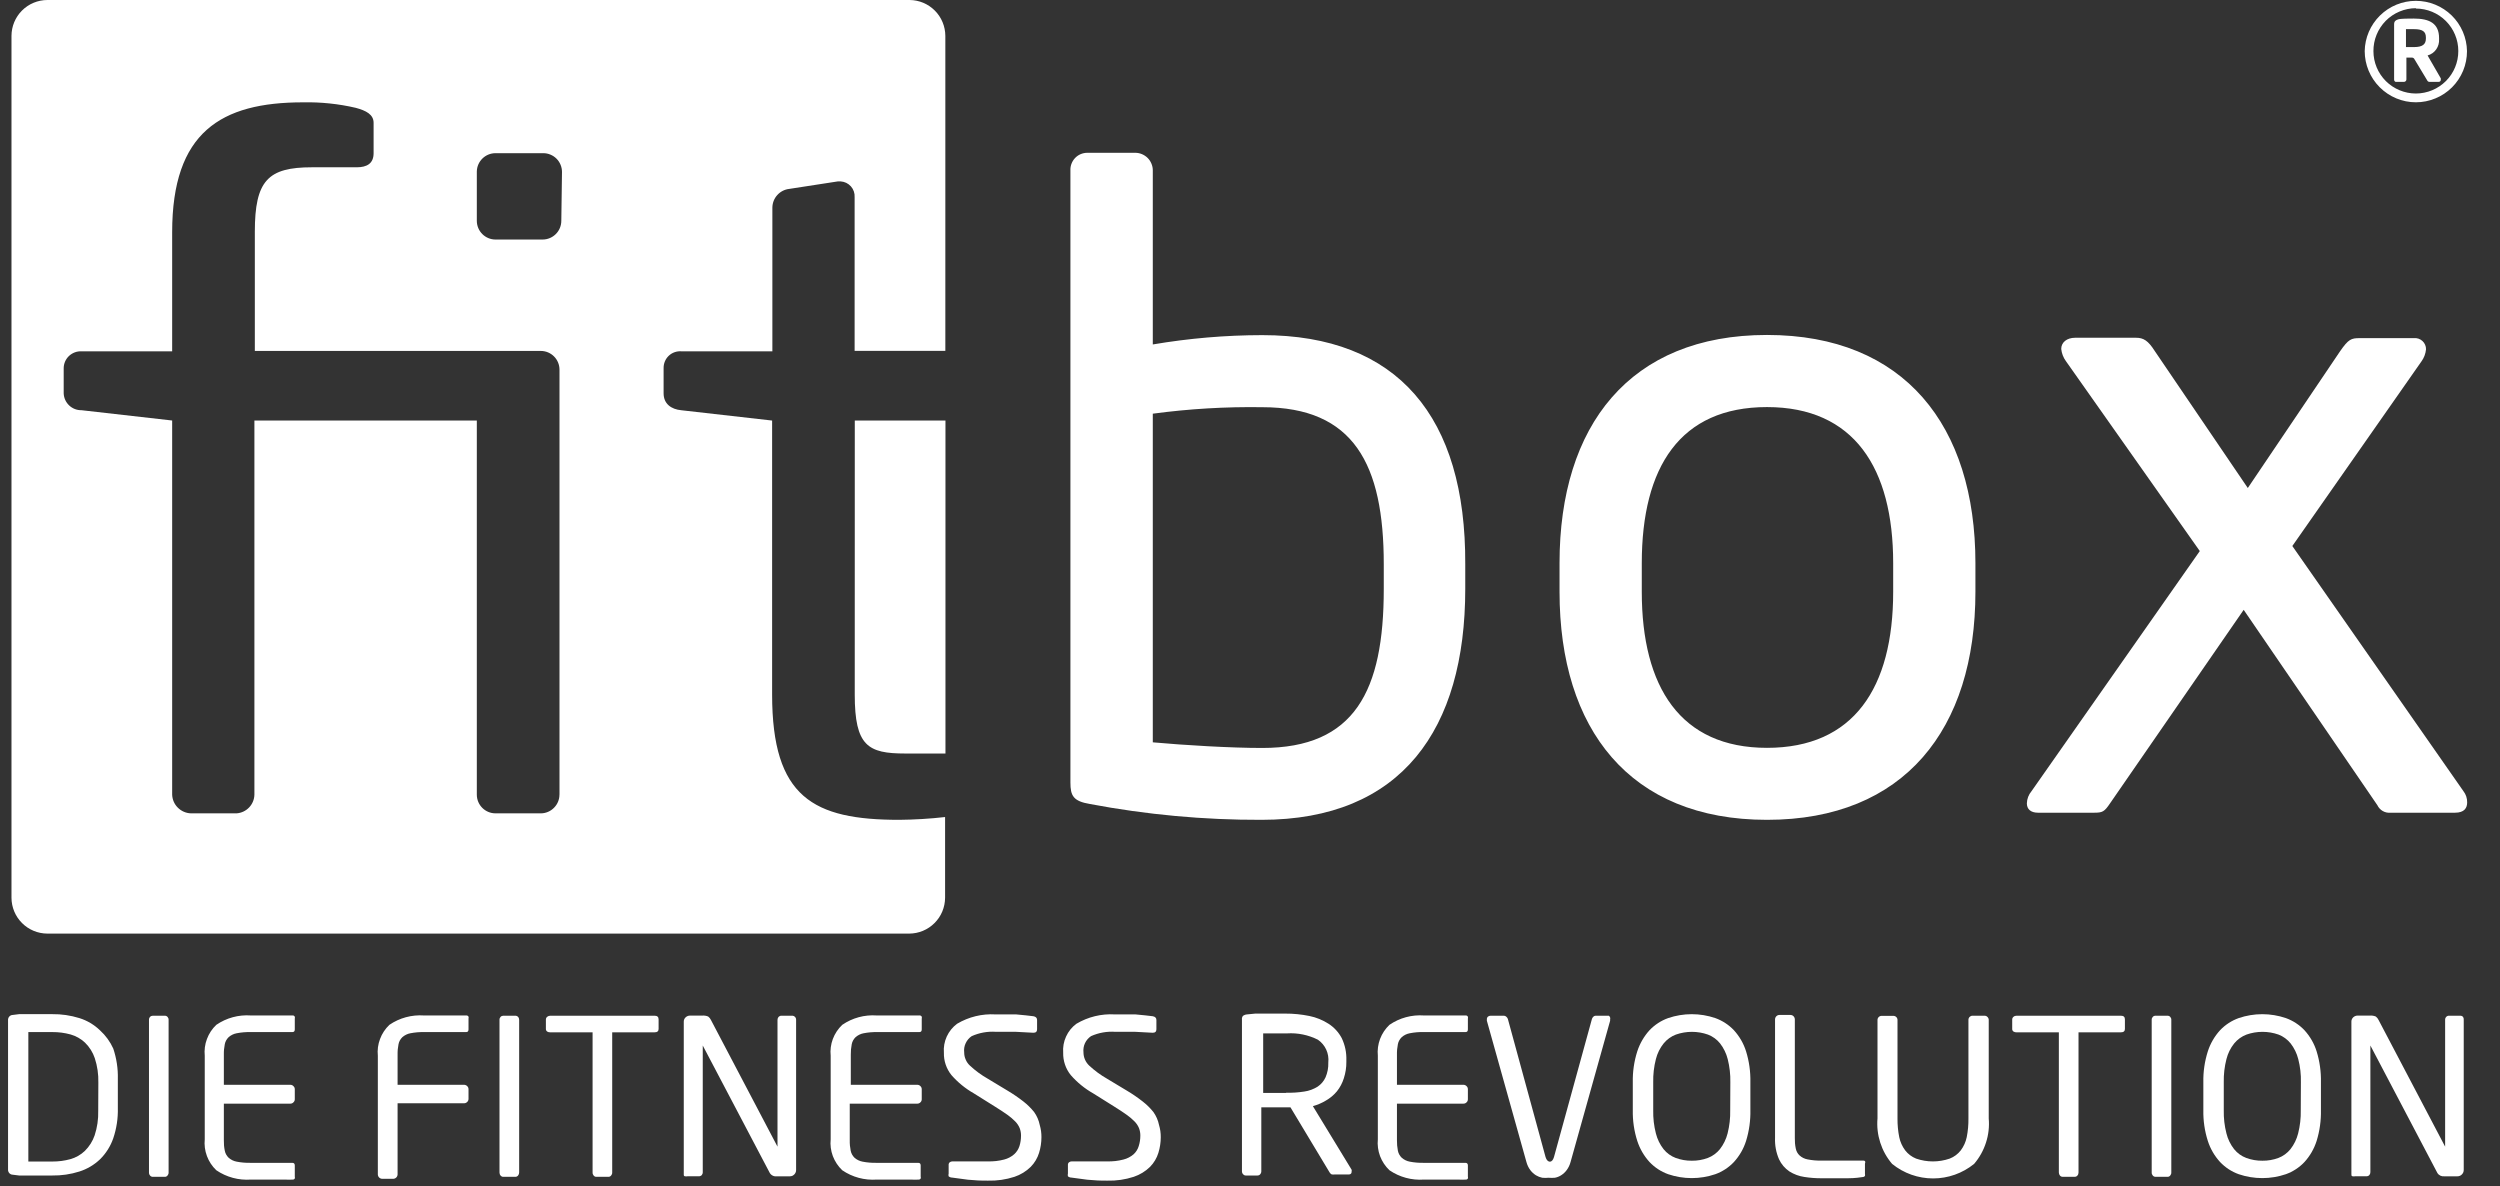 <svg width="59" height="28" viewBox="0 0 59 28" fill="none" xmlns="http://www.w3.org/2000/svg">
<rect x="0" y="0" width="59" height="28" fill="#333333" stroke="none"/>
<g id="logo_fitbox_weiss 1" clip-path="url(#clip0_119_605)">
<path id="Vector" fill-rule="evenodd" clip-rule="evenodd" d="M1.873 24.027C2.056 24.084 2.223 24.183 2.361 24.317C2.493 24.437 2.599 24.583 2.673 24.746C2.75 24.976 2.787 25.218 2.781 25.461V26.152C2.787 26.394 2.75 26.635 2.673 26.864C2.608 27.051 2.502 27.22 2.361 27.359C2.223 27.491 2.056 27.59 1.873 27.648C1.666 27.714 1.449 27.745 1.232 27.742H0.451L0.299 27.723C0.283 27.723 0.268 27.718 0.254 27.712C0.24 27.705 0.227 27.695 0.217 27.683C0.207 27.671 0.199 27.657 0.195 27.642C0.19 27.627 0.188 27.611 0.19 27.596V24.08C0.188 24.064 0.19 24.049 0.195 24.034C0.199 24.019 0.207 24.005 0.217 23.993C0.227 23.981 0.24 23.971 0.254 23.964C0.268 23.957 0.283 23.953 0.299 23.953L0.451 23.934H1.232C1.45 23.931 1.666 23.963 1.873 24.027L1.873 24.027ZM2.234 26.793C2.295 26.607 2.323 26.413 2.318 26.217L2.321 25.552C2.326 25.355 2.298 25.16 2.237 24.973C2.19 24.834 2.111 24.708 2.006 24.606C1.91 24.515 1.792 24.449 1.665 24.413C1.526 24.375 1.382 24.356 1.238 24.357H0.669V27.412H1.235C1.379 27.413 1.523 27.394 1.661 27.356C1.79 27.32 1.907 27.253 2.004 27.16C2.108 27.057 2.187 26.931 2.234 26.793Z" fill="white"/>
<path id="Vector_2" d="M3.889 23.971H3.606C3.594 23.971 3.582 23.974 3.57 23.978C3.559 23.983 3.549 23.99 3.541 23.999C3.524 24.018 3.515 24.042 3.516 24.067V27.671C3.515 27.697 3.524 27.722 3.541 27.742C3.548 27.752 3.558 27.76 3.57 27.765C3.581 27.771 3.593 27.774 3.606 27.773H3.889C3.902 27.774 3.914 27.771 3.926 27.765C3.937 27.76 3.947 27.752 3.954 27.742C3.971 27.722 3.98 27.697 3.979 27.671V24.067C3.98 24.042 3.971 24.018 3.954 23.999C3.946 23.99 3.936 23.983 3.925 23.978C3.913 23.973 3.901 23.971 3.889 23.971ZM6.919 23.965H5.921C5.632 23.944 5.344 24.022 5.105 24.186C5.007 24.279 4.931 24.393 4.884 24.52C4.836 24.646 4.819 24.782 4.832 24.917V26.886C4.819 27.021 4.836 27.157 4.884 27.284C4.931 27.41 5.007 27.525 5.105 27.618C5.344 27.781 5.632 27.859 5.921 27.838H6.723C6.788 27.842 6.854 27.842 6.919 27.838C6.927 27.837 6.934 27.834 6.941 27.83C6.947 27.825 6.953 27.82 6.957 27.813C6.961 27.798 6.961 27.782 6.957 27.767V27.505C6.957 27.465 6.938 27.443 6.901 27.443H5.911C5.802 27.445 5.692 27.436 5.585 27.415C5.514 27.402 5.449 27.37 5.395 27.322C5.349 27.277 5.317 27.22 5.305 27.157C5.288 27.075 5.281 26.992 5.283 26.908V26.046H6.854C6.881 26.046 6.907 26.035 6.925 26.015C6.935 26.006 6.943 25.995 6.949 25.983C6.954 25.97 6.957 25.957 6.957 25.944V25.704C6.957 25.691 6.954 25.677 6.949 25.665C6.943 25.653 6.935 25.642 6.925 25.633C6.916 25.623 6.905 25.615 6.893 25.61C6.881 25.604 6.867 25.601 6.854 25.601H5.283V24.889C5.281 24.807 5.289 24.724 5.305 24.643C5.317 24.58 5.349 24.523 5.395 24.478C5.448 24.431 5.514 24.398 5.585 24.385C5.692 24.364 5.802 24.355 5.911 24.357H6.901C6.938 24.357 6.957 24.338 6.957 24.294V24.04C6.961 24.024 6.961 24.008 6.957 23.993C6.953 23.986 6.947 23.98 6.941 23.975C6.934 23.97 6.927 23.966 6.919 23.965ZM11.004 23.965H10.005C9.717 23.945 9.429 24.022 9.19 24.186C9.092 24.279 9.016 24.393 8.969 24.52C8.921 24.646 8.903 24.782 8.917 24.917V27.717C8.918 27.773 8.963 27.818 9.019 27.82H9.281C9.308 27.819 9.333 27.808 9.352 27.789C9.371 27.77 9.382 27.744 9.383 27.717V26.037H10.954C10.981 26.037 11.007 26.026 11.026 26.006C11.036 25.997 11.044 25.986 11.049 25.973C11.054 25.961 11.057 25.948 11.057 25.934V25.704C11.057 25.691 11.054 25.677 11.049 25.665C11.044 25.653 11.036 25.642 11.026 25.633C11.017 25.623 11.006 25.615 10.993 25.61C10.981 25.604 10.968 25.601 10.954 25.601H9.383V24.889C9.381 24.807 9.389 24.724 9.405 24.643C9.417 24.58 9.449 24.523 9.495 24.478C9.549 24.431 9.614 24.398 9.685 24.385C9.793 24.364 9.902 24.355 10.012 24.357H11.001C11.038 24.357 11.057 24.338 11.057 24.294V24.04C11.061 24.024 11.061 24.008 11.057 23.993C11.052 23.984 11.044 23.976 11.035 23.971C11.025 23.966 11.015 23.964 11.004 23.965ZM12.161 23.971H11.878C11.866 23.971 11.854 23.974 11.843 23.978C11.831 23.983 11.821 23.99 11.813 23.999C11.796 24.018 11.787 24.042 11.788 24.067V27.671C11.788 27.697 11.796 27.722 11.813 27.742C11.821 27.752 11.831 27.76 11.842 27.765C11.853 27.771 11.866 27.774 11.878 27.773H12.162C12.174 27.774 12.187 27.771 12.198 27.765C12.209 27.76 12.219 27.752 12.227 27.742C12.243 27.722 12.252 27.697 12.252 27.671V24.067C12.252 24.042 12.244 24.018 12.227 23.999C12.219 23.99 12.209 23.983 12.197 23.978C12.186 23.973 12.174 23.971 12.161 23.971ZM15.447 23.971H12.986C12.96 23.971 12.934 23.98 12.914 23.996C12.905 24.004 12.896 24.014 12.891 24.025C12.886 24.036 12.883 24.049 12.883 24.061V24.285C12.883 24.297 12.886 24.309 12.891 24.319C12.896 24.329 12.905 24.338 12.914 24.345C12.936 24.358 12.961 24.364 12.986 24.363H13.985V27.671C13.984 27.697 13.993 27.722 14.009 27.742C14.017 27.752 14.027 27.76 14.039 27.766C14.05 27.771 14.062 27.774 14.075 27.773H14.358C14.37 27.774 14.383 27.771 14.394 27.765C14.406 27.76 14.415 27.752 14.423 27.742C14.44 27.722 14.449 27.697 14.448 27.671V24.363H15.447C15.512 24.363 15.543 24.335 15.543 24.283V24.059C15.543 23.999 15.512 23.971 15.447 23.971ZM18.707 23.971H18.44C18.427 23.971 18.415 23.973 18.404 23.978C18.393 23.983 18.383 23.99 18.374 23.999C18.358 24.018 18.349 24.043 18.349 24.067V27.061L16.778 24.071C16.763 24.039 16.741 24.011 16.713 23.99C16.668 23.971 16.619 23.964 16.57 23.968H16.287C16.267 23.968 16.248 23.971 16.23 23.978C16.212 23.985 16.195 23.995 16.181 24.009C16.167 24.021 16.156 24.037 16.148 24.055C16.14 24.073 16.137 24.092 16.137 24.111V27.711C16.137 27.739 16.137 27.754 16.162 27.76C16.184 27.764 16.206 27.764 16.228 27.76H16.495C16.507 27.761 16.52 27.758 16.531 27.753C16.542 27.749 16.552 27.742 16.561 27.733C16.577 27.714 16.586 27.689 16.585 27.664V24.674L18.166 27.68C18.182 27.708 18.207 27.731 18.236 27.745C18.265 27.76 18.298 27.765 18.331 27.761H18.642C18.661 27.761 18.68 27.757 18.698 27.75C18.715 27.742 18.732 27.731 18.745 27.717C18.759 27.703 18.77 27.687 18.777 27.669C18.785 27.65 18.789 27.631 18.788 27.611V24.068C18.789 24.043 18.78 24.018 18.763 24C18.749 23.983 18.729 23.973 18.707 23.971ZM21.691 23.965H20.692C20.403 23.944 20.116 24.022 19.877 24.186C19.779 24.279 19.703 24.393 19.655 24.52C19.608 24.646 19.59 24.782 19.604 24.917V26.886C19.59 27.021 19.608 27.157 19.655 27.284C19.703 27.41 19.779 27.525 19.877 27.618C20.116 27.781 20.403 27.859 20.692 27.838H21.495C21.56 27.842 21.625 27.842 21.691 27.838C21.698 27.837 21.706 27.834 21.712 27.83C21.719 27.825 21.724 27.82 21.728 27.813C21.733 27.798 21.733 27.782 21.728 27.767V27.505C21.728 27.465 21.709 27.443 21.672 27.443H20.683C20.573 27.445 20.464 27.436 20.356 27.415C20.286 27.402 20.22 27.37 20.166 27.322C20.12 27.277 20.089 27.22 20.076 27.157C20.06 27.075 20.052 26.992 20.054 26.908V26.046H21.65C21.677 26.046 21.703 26.035 21.722 26.015C21.732 26.006 21.74 25.995 21.745 25.983C21.75 25.97 21.753 25.957 21.753 25.944V25.704C21.753 25.691 21.75 25.677 21.745 25.665C21.74 25.653 21.732 25.642 21.722 25.633C21.713 25.623 21.702 25.615 21.689 25.61C21.677 25.604 21.664 25.601 21.65 25.601H20.079V24.889C20.078 24.807 20.085 24.724 20.101 24.643C20.113 24.58 20.145 24.523 20.191 24.478C20.245 24.431 20.31 24.398 20.381 24.385C20.488 24.364 20.598 24.355 20.708 24.357H21.697C21.734 24.357 21.753 24.338 21.753 24.294V24.04C21.757 24.024 21.757 24.008 21.753 23.993C21.747 23.982 21.738 23.974 21.727 23.969C21.715 23.964 21.703 23.962 21.691 23.965ZM24.404 26.242C24.33 26.151 24.247 26.069 24.155 25.997C24.036 25.904 23.911 25.818 23.781 25.741L23.312 25.458C23.159 25.371 23.017 25.267 22.889 25.147C22.846 25.107 22.812 25.059 22.79 25.005C22.766 24.952 22.755 24.894 22.755 24.836C22.746 24.762 22.758 24.687 22.79 24.62C22.821 24.552 22.87 24.495 22.932 24.453C23.113 24.372 23.31 24.337 23.508 24.351H23.977L24.388 24.373C24.448 24.373 24.475 24.345 24.475 24.291V24.071C24.475 24.024 24.447 23.993 24.388 23.983L24.208 23.962L23.98 23.94H23.495C23.177 23.921 22.861 23.998 22.587 24.161C22.482 24.239 22.398 24.343 22.343 24.463C22.289 24.582 22.265 24.714 22.276 24.845C22.271 25.036 22.334 25.222 22.453 25.371C22.604 25.544 22.783 25.69 22.982 25.803L23.48 26.115C23.596 26.187 23.694 26.252 23.773 26.308C23.841 26.355 23.904 26.41 23.962 26.469C24.006 26.514 24.041 26.567 24.065 26.625C24.086 26.682 24.097 26.742 24.096 26.802C24.096 26.886 24.084 26.969 24.059 27.048C24.035 27.122 23.992 27.189 23.934 27.241C23.866 27.3 23.785 27.343 23.698 27.365C23.573 27.398 23.444 27.412 23.315 27.409H22.475C22.452 27.409 22.43 27.417 22.413 27.431C22.404 27.438 22.397 27.448 22.393 27.459C22.388 27.47 22.387 27.482 22.388 27.493V27.698C22.381 27.718 22.381 27.74 22.388 27.761C22.411 27.78 22.439 27.791 22.469 27.791L22.842 27.841C23 27.857 23.159 27.865 23.318 27.863C23.529 27.869 23.74 27.838 23.941 27.773C24.085 27.725 24.217 27.644 24.326 27.537C24.417 27.444 24.484 27.331 24.522 27.207C24.559 27.087 24.578 26.962 24.578 26.837C24.579 26.74 24.565 26.643 24.538 26.55C24.516 26.439 24.47 26.334 24.404 26.242ZM27.219 26.242C27.146 26.151 27.062 26.069 26.97 25.997C26.852 25.904 26.727 25.818 26.597 25.741L26.127 25.458C25.974 25.371 25.833 25.267 25.704 25.147C25.662 25.107 25.628 25.059 25.605 25.005C25.582 24.952 25.57 24.894 25.57 24.836C25.562 24.762 25.574 24.687 25.605 24.62C25.637 24.552 25.686 24.495 25.748 24.453C25.928 24.372 26.126 24.337 26.323 24.351H26.793L27.204 24.373C27.263 24.373 27.291 24.345 27.291 24.291V24.071C27.291 24.024 27.263 23.993 27.204 23.983L27.023 23.962L26.796 23.94H26.311C25.993 23.921 25.677 23.998 25.403 24.161C25.297 24.239 25.213 24.343 25.159 24.463C25.104 24.582 25.081 24.714 25.091 24.845C25.087 25.036 25.149 25.222 25.269 25.371C25.42 25.544 25.598 25.69 25.798 25.803L26.296 26.115C26.412 26.187 26.509 26.252 26.588 26.308C26.656 26.355 26.72 26.41 26.778 26.469C26.822 26.514 26.857 26.567 26.881 26.625C26.902 26.682 26.913 26.742 26.912 26.802C26.912 26.886 26.899 26.969 26.874 27.048C26.852 27.122 26.81 27.189 26.753 27.241C26.684 27.3 26.602 27.343 26.513 27.365C26.388 27.398 26.26 27.412 26.131 27.409H25.291C25.268 27.409 25.246 27.416 25.228 27.431C25.219 27.438 25.212 27.448 25.208 27.459C25.204 27.47 25.202 27.482 25.203 27.493V27.698C25.197 27.718 25.197 27.74 25.203 27.761C25.226 27.78 25.255 27.791 25.285 27.791L25.658 27.841C25.816 27.857 25.975 27.865 26.134 27.863C26.345 27.869 26.555 27.838 26.756 27.773C26.901 27.724 27.033 27.644 27.142 27.537C27.233 27.444 27.3 27.331 27.338 27.207C27.375 27.087 27.394 26.962 27.394 26.837C27.395 26.74 27.381 26.643 27.353 26.55C27.331 26.439 27.285 26.334 27.219 26.242Z" fill="white"/>
<path id="Vector_3" fill-rule="evenodd" clip-rule="evenodd" d="M31.295 25.971C31.198 26.03 31.093 26.075 30.984 26.105L31.898 27.605C31.902 27.62 31.902 27.636 31.898 27.651C31.899 27.66 31.898 27.669 31.895 27.678C31.892 27.686 31.888 27.694 31.881 27.7C31.875 27.706 31.867 27.711 31.859 27.714C31.851 27.717 31.842 27.718 31.833 27.717H31.506C31.482 27.72 31.456 27.72 31.432 27.717C31.413 27.71 31.391 27.692 31.372 27.658L30.455 26.133H29.767V27.639C29.768 27.665 29.759 27.691 29.742 27.711C29.735 27.721 29.725 27.729 29.713 27.734C29.702 27.739 29.689 27.742 29.677 27.742H29.4C29.388 27.742 29.375 27.739 29.364 27.734C29.353 27.728 29.343 27.72 29.335 27.711C29.318 27.691 29.309 27.665 29.31 27.639V24.055C29.308 24.041 29.309 24.026 29.314 24.012C29.318 23.998 29.325 23.985 29.335 23.974C29.363 23.954 29.396 23.942 29.431 23.94L29.624 23.921H30.333C30.524 23.92 30.713 23.939 30.9 23.977C31.061 24.009 31.215 24.072 31.354 24.161C31.485 24.245 31.592 24.362 31.665 24.5C31.743 24.663 31.78 24.842 31.774 25.023V25.06C31.776 25.191 31.755 25.321 31.715 25.446C31.68 25.559 31.624 25.665 31.55 25.757C31.478 25.843 31.392 25.915 31.295 25.971ZM30.122 25.794H30.361L30.343 25.788C30.491 25.793 30.638 25.783 30.784 25.76C30.895 25.744 31.001 25.704 31.096 25.645C31.177 25.591 31.241 25.516 31.282 25.427C31.329 25.318 31.352 25.2 31.348 25.082V25.073C31.359 24.969 31.342 24.865 31.299 24.771C31.256 24.677 31.188 24.596 31.102 24.537C30.877 24.424 30.625 24.372 30.374 24.388H29.811V25.794H30.122Z" fill="white"/>
<path id="Vector_4" d="M34.605 23.965H33.606C33.317 23.944 33.03 24.022 32.791 24.186C32.693 24.279 32.617 24.393 32.569 24.52C32.522 24.646 32.504 24.782 32.517 24.917V26.886C32.504 27.021 32.522 27.157 32.569 27.284C32.617 27.41 32.693 27.525 32.791 27.618C33.03 27.781 33.317 27.859 33.606 27.838H34.409C34.474 27.842 34.539 27.842 34.605 27.838C34.612 27.837 34.62 27.834 34.626 27.83C34.632 27.825 34.638 27.82 34.642 27.813C34.646 27.798 34.646 27.782 34.642 27.767V27.505C34.642 27.465 34.623 27.443 34.586 27.443H33.597C33.487 27.445 33.378 27.436 33.27 27.415C33.2 27.402 33.134 27.37 33.08 27.322C33.034 27.277 33.002 27.22 32.99 27.157C32.974 27.075 32.967 26.992 32.968 26.908V26.046H34.539C34.553 26.046 34.566 26.043 34.578 26.038C34.591 26.033 34.602 26.025 34.611 26.015C34.621 26.006 34.629 25.995 34.634 25.983C34.639 25.97 34.642 25.957 34.642 25.944V25.704C34.642 25.691 34.639 25.677 34.634 25.665C34.629 25.653 34.621 25.642 34.611 25.633C34.602 25.623 34.591 25.615 34.578 25.61C34.566 25.604 34.553 25.601 34.539 25.601H32.968V24.889C32.966 24.807 32.974 24.724 32.99 24.643C33.002 24.58 33.034 24.523 33.08 24.478C33.134 24.43 33.199 24.398 33.27 24.385C33.377 24.364 33.487 24.354 33.597 24.357H34.586C34.623 24.357 34.642 24.338 34.642 24.294V24.04C34.646 24.024 34.646 24.008 34.642 23.993C34.638 23.986 34.633 23.98 34.626 23.975C34.62 23.97 34.612 23.966 34.605 23.965ZM37.968 23.971H37.657C37.647 23.971 37.637 23.973 37.628 23.977C37.619 23.981 37.611 23.986 37.604 23.993C37.588 24.008 37.577 24.026 37.57 24.046L36.674 27.306C36.652 27.378 36.621 27.415 36.577 27.415C36.534 27.415 36.496 27.378 36.475 27.306L35.585 24.046C35.577 24.025 35.564 24.007 35.547 23.993C35.532 23.979 35.512 23.971 35.491 23.971H35.18C35.157 23.97 35.133 23.978 35.115 23.993C35.106 24.001 35.099 24.012 35.095 24.023C35.091 24.034 35.089 24.046 35.09 24.058C35.088 24.069 35.088 24.079 35.09 24.089L36.023 27.421C36.042 27.492 36.073 27.559 36.117 27.617C36.153 27.664 36.197 27.704 36.247 27.736C36.294 27.764 36.344 27.784 36.397 27.795C36.446 27.8 36.496 27.8 36.546 27.795C36.596 27.799 36.646 27.799 36.695 27.795C36.748 27.785 36.799 27.765 36.845 27.735C36.894 27.704 36.937 27.664 36.972 27.617C37.016 27.559 37.047 27.492 37.066 27.421L37.999 24.089C38.001 24.079 38.001 24.069 37.999 24.058C38.004 24.042 38.003 24.025 37.998 24.009C37.992 23.994 37.982 23.981 37.968 23.971Z" fill="white"/>
<path id="Vector_5" fill-rule="evenodd" clip-rule="evenodd" d="M40.482 24.027C40.648 24.087 40.799 24.185 40.92 24.313C41.051 24.457 41.149 24.626 41.207 24.811C41.28 25.047 41.314 25.292 41.309 25.539V26.199C41.314 26.445 41.28 26.691 41.207 26.927C41.149 27.111 41.051 27.281 40.92 27.424C40.799 27.553 40.648 27.651 40.482 27.711C40.121 27.834 39.729 27.834 39.368 27.711C39.201 27.651 39.051 27.553 38.929 27.424C38.798 27.281 38.7 27.111 38.64 26.927C38.565 26.692 38.529 26.446 38.534 26.199V25.539C38.529 25.293 38.565 25.047 38.64 24.811C38.7 24.627 38.798 24.457 38.929 24.313C39.051 24.185 39.201 24.087 39.368 24.027C39.729 23.904 40.121 23.904 40.482 24.027ZM40.771 26.749C40.816 26.57 40.837 26.386 40.833 26.202L40.836 25.542C40.84 25.358 40.819 25.174 40.774 24.995C40.74 24.86 40.678 24.734 40.594 24.625C40.519 24.531 40.42 24.459 40.307 24.416C40.063 24.33 39.796 24.33 39.551 24.416C39.438 24.459 39.339 24.531 39.262 24.625C39.175 24.733 39.113 24.86 39.079 24.995C39.033 25.174 39.012 25.358 39.016 25.542V26.202C39.012 26.386 39.033 26.571 39.079 26.749C39.113 26.884 39.174 27.01 39.259 27.119C39.335 27.214 39.435 27.286 39.548 27.328C39.67 27.372 39.798 27.395 39.928 27.393C40.056 27.395 40.184 27.372 40.304 27.328C40.416 27.285 40.515 27.213 40.591 27.119C40.675 27.01 40.737 26.884 40.771 26.749Z" fill="white"/>
<path id="Vector_6" d="M43.976 27.39H42.986C42.877 27.393 42.767 27.383 42.66 27.362C42.589 27.349 42.523 27.317 42.47 27.269C42.423 27.225 42.392 27.167 42.38 27.104C42.363 27.022 42.356 26.939 42.358 26.855V24.055C42.357 24.028 42.346 24.002 42.327 23.983C42.308 23.964 42.282 23.953 42.255 23.953H41.994C41.967 23.953 41.941 23.964 41.922 23.983C41.903 24.002 41.892 24.028 41.891 24.055V26.855C41.884 27.028 41.916 27.2 41.985 27.359C42.039 27.475 42.124 27.574 42.23 27.646C42.337 27.713 42.457 27.758 42.582 27.776C42.715 27.797 42.849 27.807 42.983 27.807H43.605C43.783 27.807 43.917 27.785 43.976 27.776C43.983 27.775 43.99 27.772 43.997 27.767C44.003 27.763 44.009 27.758 44.013 27.751C44.017 27.736 44.017 27.72 44.013 27.704V27.465C44.032 27.409 44.013 27.39 43.976 27.39ZM46.832 23.971H46.552C46.539 23.971 46.526 23.973 46.514 23.978C46.503 23.983 46.492 23.99 46.483 23.999C46.474 24.008 46.467 24.019 46.462 24.031C46.457 24.042 46.455 24.055 46.455 24.068V26.395C46.457 26.543 46.444 26.691 46.415 26.836C46.392 26.949 46.344 27.055 46.275 27.148C46.207 27.235 46.117 27.303 46.013 27.343C45.756 27.432 45.477 27.432 45.22 27.343C45.118 27.302 45.029 27.235 44.962 27.148C44.893 27.055 44.845 26.949 44.822 26.837C44.793 26.692 44.78 26.545 44.781 26.398V24.071C44.781 24.058 44.779 24.046 44.774 24.034C44.769 24.022 44.762 24.012 44.753 24.003C44.744 23.994 44.733 23.986 44.722 23.982C44.71 23.977 44.697 23.974 44.685 23.974H44.405C44.392 23.974 44.38 23.977 44.368 23.982C44.356 23.986 44.346 23.994 44.337 24.003C44.328 24.012 44.321 24.022 44.316 24.034C44.311 24.046 44.309 24.058 44.309 24.071V26.395C44.292 26.588 44.315 26.782 44.374 26.966C44.433 27.15 44.528 27.321 44.654 27.468C44.928 27.69 45.269 27.811 45.621 27.811C45.974 27.811 46.315 27.69 46.589 27.468C46.715 27.321 46.81 27.15 46.869 26.966C46.929 26.782 46.951 26.588 46.934 26.395V24.071C46.935 24.058 46.932 24.045 46.927 24.034C46.922 24.022 46.915 24.011 46.906 24.002C46.897 23.992 46.885 23.984 46.873 23.978C46.859 23.973 46.846 23.971 46.832 23.971ZM50.052 23.971H47.591C47.565 23.971 47.539 23.979 47.519 23.996C47.509 24.004 47.501 24.014 47.496 24.025C47.49 24.036 47.488 24.049 47.488 24.061V24.285C47.488 24.297 47.49 24.308 47.496 24.319C47.501 24.329 47.509 24.338 47.519 24.345C47.541 24.358 47.566 24.364 47.591 24.363H48.589V27.671C48.589 27.697 48.598 27.722 48.614 27.742C48.63 27.762 48.654 27.773 48.68 27.773H48.963C48.975 27.773 48.988 27.77 48.999 27.765C49.01 27.76 49.02 27.752 49.028 27.742C49.045 27.722 49.053 27.697 49.053 27.671V24.363H50.052C50.117 24.363 50.148 24.335 50.148 24.283V24.059C50.148 23.999 50.117 23.971 50.052 23.971ZM51.153 23.971H50.87C50.858 23.971 50.846 23.973 50.834 23.978C50.823 23.983 50.813 23.99 50.805 23.999C50.788 24.018 50.779 24.042 50.78 24.067V27.671C50.779 27.697 50.788 27.722 50.805 27.742C50.821 27.762 50.844 27.773 50.87 27.773H51.153C51.165 27.774 51.178 27.771 51.189 27.765C51.201 27.76 51.211 27.752 51.218 27.742C51.235 27.722 51.244 27.697 51.243 27.671V24.067C51.244 24.042 51.235 24.018 51.218 23.999C51.21 23.99 51.2 23.983 51.189 23.978C51.177 23.973 51.165 23.971 51.153 23.971Z" fill="white"/>
<path id="Vector_7" fill-rule="evenodd" clip-rule="evenodd" d="M53.947 24.027C54.113 24.087 54.264 24.185 54.385 24.313C54.516 24.457 54.614 24.626 54.672 24.811C54.745 25.047 54.779 25.293 54.774 25.539V26.199C54.779 26.445 54.745 26.691 54.672 26.927C54.613 27.111 54.516 27.281 54.385 27.424C54.264 27.553 54.114 27.651 53.947 27.711C53.586 27.834 53.194 27.834 52.833 27.711C52.666 27.651 52.516 27.553 52.394 27.424C52.263 27.281 52.164 27.111 52.105 26.927C52.03 26.692 51.994 26.446 51.999 26.199V25.539C51.994 25.293 52.03 25.047 52.105 24.811C52.164 24.627 52.263 24.457 52.394 24.313C52.516 24.185 52.666 24.087 52.833 24.027C53.194 23.904 53.586 23.904 53.947 24.027ZM54.236 26.749C54.281 26.57 54.302 26.386 54.298 26.202L54.301 25.542C54.306 25.358 54.285 25.174 54.239 24.995C54.205 24.86 54.143 24.734 54.059 24.625C53.983 24.531 53.885 24.459 53.773 24.416C53.528 24.33 53.261 24.33 53.017 24.416C52.904 24.459 52.804 24.531 52.727 24.625C52.64 24.733 52.578 24.86 52.544 24.995C52.498 25.174 52.477 25.358 52.481 25.542V26.202C52.477 26.386 52.498 26.571 52.544 26.749C52.577 26.884 52.639 27.01 52.724 27.119C52.8 27.214 52.9 27.286 53.013 27.328C53.135 27.372 53.263 27.395 53.393 27.393C53.521 27.395 53.649 27.372 53.769 27.328C53.882 27.285 53.98 27.213 54.056 27.119C54.141 27.01 54.202 26.884 54.236 26.749Z" fill="white"/>
<path id="Vector_8" d="M58.128 23.999C58.12 23.99 58.11 23.983 58.099 23.978C58.087 23.973 58.075 23.971 58.063 23.971H57.795C57.783 23.971 57.77 23.973 57.759 23.978C57.748 23.983 57.738 23.99 57.73 23.999C57.713 24.018 57.704 24.042 57.705 24.067V27.061L56.134 24.071C56.119 24.039 56.097 24.011 56.069 23.99C56.023 23.971 55.974 23.964 55.925 23.968H55.642C55.623 23.967 55.603 23.971 55.585 23.978C55.567 23.985 55.551 23.995 55.536 24.009C55.522 24.022 55.511 24.038 55.504 24.055C55.496 24.073 55.492 24.092 55.493 24.111V27.711C55.493 27.739 55.493 27.754 55.518 27.76C55.539 27.764 55.561 27.764 55.583 27.76H55.851C55.863 27.76 55.875 27.758 55.886 27.753C55.898 27.748 55.908 27.741 55.916 27.733C55.932 27.714 55.941 27.689 55.941 27.664V24.674L57.521 27.68C57.555 27.738 57.62 27.769 57.686 27.761H57.997C58.036 27.761 58.073 27.745 58.1 27.717C58.114 27.703 58.125 27.687 58.133 27.669C58.14 27.65 58.144 27.631 58.144 27.611V24.068C58.147 24.044 58.141 24.019 58.128 23.999Z" fill="white"/>
<path id="Vector_9" fill-rule="evenodd" clip-rule="evenodd" d="M21.467 0H1.117C0.893 0.001 0.678 0.09 0.519 0.249C0.361 0.407 0.272 0.622 0.271 0.846V21.187C0.272 21.411 0.361 21.626 0.52 21.784C0.678 21.943 0.893 22.032 1.117 22.033H21.457C21.682 22.032 21.897 21.943 22.055 21.784C22.214 21.626 22.303 21.411 22.304 21.186V19.282C21.945 19.323 21.585 19.344 21.224 19.348C19.193 19.348 18.222 18.819 18.222 16.392V9.925L16.081 9.682C15.839 9.66 15.661 9.529 15.661 9.283V8.689C15.66 8.635 15.67 8.58 15.691 8.53C15.712 8.479 15.743 8.434 15.783 8.396C15.822 8.359 15.869 8.33 15.921 8.312C15.972 8.294 16.027 8.287 16.081 8.291H18.228V4.9C18.229 4.79 18.27 4.685 18.343 4.604C18.417 4.522 18.517 4.47 18.627 4.458L19.774 4.281H19.84C19.886 4.284 19.931 4.296 19.973 4.316C20.014 4.336 20.051 4.365 20.082 4.399C20.113 4.434 20.136 4.474 20.151 4.518C20.166 4.562 20.172 4.608 20.169 4.654V8.281H22.31V0.847C22.309 0.623 22.22 0.408 22.062 0.25C21.904 0.091 21.691 0.002 21.467 0ZM13.203 18.754C13.203 18.871 13.156 18.983 13.073 19.065C12.991 19.148 12.879 19.195 12.762 19.195H11.694C11.451 19.195 11.253 18.998 11.253 18.754V9.924H6.004V18.753C6.002 18.866 5.957 18.974 5.88 19.055C5.802 19.137 5.697 19.187 5.584 19.195H4.505C4.389 19.191 4.279 19.143 4.197 19.061C4.115 18.98 4.067 18.87 4.063 18.754V9.924L1.923 9.681C1.815 9.683 1.71 9.642 1.632 9.568C1.553 9.493 1.507 9.391 1.503 9.283V8.689C1.503 8.635 1.515 8.582 1.536 8.532C1.558 8.483 1.589 8.438 1.628 8.401C1.668 8.364 1.714 8.335 1.765 8.316C1.815 8.297 1.869 8.289 1.923 8.291H4.063V5.482C4.063 3.121 5.211 2.415 7.153 2.415C7.571 2.407 7.989 2.45 8.397 2.545C8.64 2.611 8.817 2.701 8.817 2.9V3.615C8.817 3.858 8.661 3.948 8.419 3.948H7.361C6.325 3.948 6.014 4.259 6.014 5.47V8.282H12.762C13.006 8.282 13.204 8.48 13.204 8.724V18.754L13.203 18.754ZM12.805 5.653C13.049 5.653 13.247 5.455 13.247 5.211L13.263 4.057C13.263 3.999 13.251 3.941 13.229 3.888C13.207 3.834 13.174 3.785 13.133 3.744C13.092 3.703 13.043 3.671 12.99 3.649C12.936 3.626 12.879 3.615 12.821 3.615H11.694C11.454 3.615 11.258 3.807 11.253 4.047V5.211C11.253 5.455 11.451 5.653 11.694 5.653H12.805Z" fill="white"/>
<path id="Vector_10" d="M20.172 16.393C20.172 17.606 20.484 17.783 21.364 17.783H22.313V9.925H20.173L20.172 16.393Z" fill="white"/>
<path id="Vector_11" fill-rule="evenodd" clip-rule="evenodd" d="M27.206 8.129C28.06 7.984 28.923 7.91 29.789 7.909C32.987 7.909 34.596 9.837 34.58 13.316V13.9C34.58 17.208 33.081 19.348 29.77 19.348C28.413 19.352 27.059 19.227 25.726 18.975C25.328 18.909 25.262 18.779 25.262 18.468V4.026C25.259 3.972 25.267 3.918 25.286 3.867C25.305 3.816 25.334 3.769 25.371 3.73C25.408 3.691 25.453 3.659 25.503 3.638C25.553 3.617 25.606 3.606 25.661 3.606H26.787C26.842 3.605 26.897 3.616 26.948 3.637C26.999 3.658 27.046 3.689 27.085 3.728C27.124 3.767 27.154 3.813 27.175 3.865C27.196 3.916 27.207 3.97 27.206 4.026V8.129ZM29.789 17.652C31.973 17.652 32.657 16.305 32.657 13.9V13.316C32.657 10.957 31.951 9.61 29.789 9.61C28.925 9.597 28.062 9.648 27.206 9.763V17.519C27.957 17.587 29.039 17.652 29.789 17.652ZM36.805 13.287C36.805 10.046 38.46 7.905 41.701 7.905C44.943 7.905 46.62 10.046 46.62 13.291V13.966C46.62 17.207 44.943 19.348 41.701 19.348C38.46 19.348 36.805 17.207 36.805 13.966V13.287ZM41.701 17.649C43.745 17.649 44.679 16.237 44.679 13.966V13.29C44.679 11.041 43.752 9.607 41.701 9.607C39.651 9.607 38.746 11.02 38.746 13.291V13.966C38.746 16.215 39.657 17.649 41.701 17.649Z" fill="white"/>
<path id="Vector_12" d="M54.099 12.886L57.145 8.531C57.207 8.447 57.244 8.348 57.254 8.244C57.255 8.207 57.248 8.171 57.233 8.137C57.219 8.103 57.197 8.073 57.17 8.048C57.143 8.023 57.111 8.004 57.076 7.992C57.041 7.981 57.004 7.976 56.968 7.98H55.689C55.49 7.98 55.425 8.002 55.225 8.291L53.048 11.517L50.851 8.282C50.696 8.039 50.587 7.971 50.41 7.971H48.975C48.776 7.971 48.645 8.08 48.645 8.235C48.656 8.338 48.693 8.437 48.755 8.522L51.915 13.005L47.943 18.673C47.875 18.753 47.837 18.854 47.834 18.959C47.834 19.093 47.921 19.18 48.098 19.18H49.42C49.619 19.18 49.663 19.158 49.797 18.959L52.951 14.392L56.106 19.003C56.162 19.121 56.286 19.193 56.417 19.18H57.938C58.159 19.18 58.225 19.068 58.225 18.937C58.227 18.842 58.196 18.748 58.138 18.673L54.099 12.886Z" fill="white"/>
<path id="Vector_13" fill-rule="evenodd" clip-rule="evenodd" d="M58.221 1.207C58.221 1.366 58.19 1.523 58.13 1.669C58.069 1.815 57.98 1.949 57.868 2.061C57.756 2.173 57.623 2.262 57.476 2.322C57.33 2.383 57.173 2.414 57.014 2.414C56.694 2.414 56.388 2.286 56.162 2.06C55.935 1.834 55.808 1.527 55.807 1.207C55.812 0.89 55.942 0.588 56.168 0.366C56.394 0.144 56.697 0.02 57.014 0.02C57.331 0.02 57.635 0.144 57.861 0.366C58.087 0.588 58.216 0.89 58.221 1.207ZM58.016 1.203C58.016 0.938 57.91 0.683 57.722 0.495C57.535 0.308 57.28 0.202 57.014 0.202V0.193C56.882 0.194 56.751 0.221 56.629 0.272C56.507 0.323 56.396 0.398 56.303 0.492C56.21 0.587 56.137 0.698 56.087 0.821C56.037 0.943 56.012 1.075 56.013 1.207C56.013 1.473 56.119 1.727 56.307 1.915C56.496 2.102 56.751 2.207 57.016 2.207C57.282 2.206 57.537 2.1 57.724 1.912C57.912 1.724 58.017 1.469 58.016 1.203Z" fill="white"/>
<path id="Vector_14" fill-rule="evenodd" clip-rule="evenodd" d="M56.737 1.932H56.535C56.525 1.928 56.516 1.92 56.51 1.911C56.504 1.902 56.501 1.891 56.501 1.879V0.575C56.501 0.497 56.541 0.476 56.597 0.457C56.654 0.438 56.856 0.438 56.965 0.438C57.338 0.438 57.562 0.554 57.562 0.899V0.924C57.568 1.009 57.544 1.094 57.495 1.165C57.446 1.235 57.374 1.286 57.291 1.309L57.602 1.848C57.605 1.859 57.605 1.871 57.602 1.882C57.603 1.889 57.602 1.895 57.6 1.902C57.598 1.908 57.594 1.914 57.589 1.918C57.584 1.923 57.579 1.927 57.572 1.929C57.566 1.931 57.559 1.932 57.553 1.932H57.329C57.319 1.93 57.309 1.927 57.301 1.921C57.293 1.915 57.286 1.907 57.282 1.897L56.971 1.381C56.959 1.369 56.944 1.361 56.927 1.359H56.791V1.876C56.791 1.89 56.785 1.904 56.775 1.914C56.765 1.925 56.752 1.931 56.737 1.932ZM56.971 0.688H56.781V1.111H56.971C57.173 1.111 57.251 1.045 57.251 0.909V0.884C57.251 0.741 57.167 0.688 56.971 0.688Z" fill="white"/>
</g>
<defs>
<clipPath id="clip0_119_605">
<rect width="58.306" height="28" fill="white" transform="translate(0.184)"/>
</clipPath>
</defs>
</svg>
